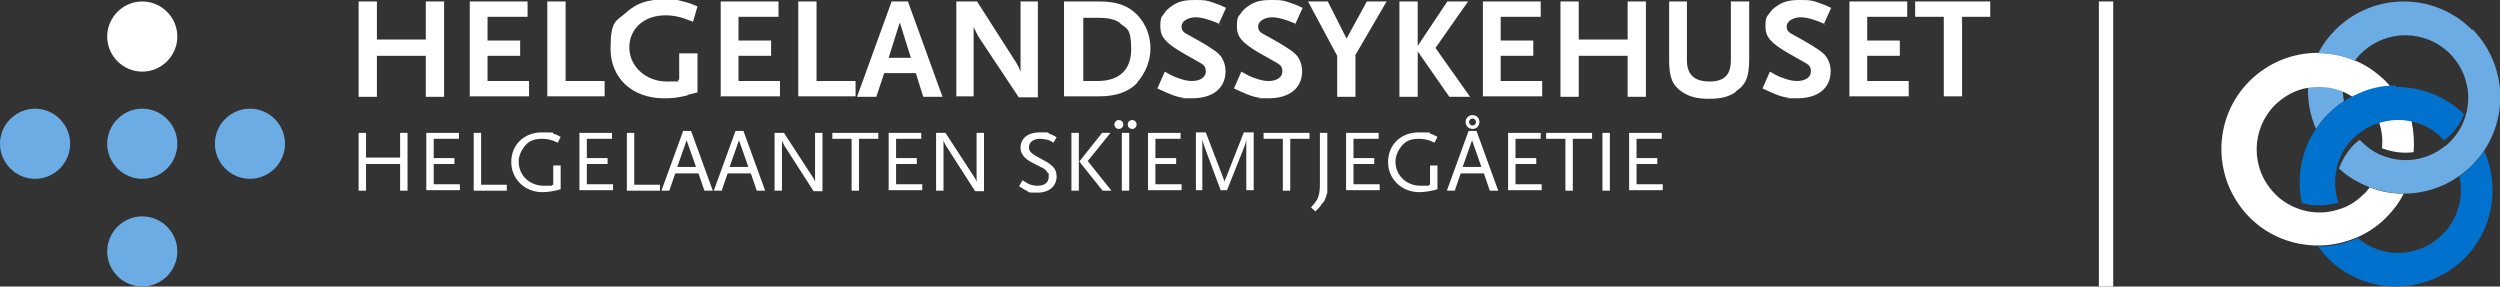 <?xml version="1.0" encoding="UTF-8"?>
<svg id="Layer_1" data-name="Layer 1" xmlns="http://www.w3.org/2000/svg" version="1.1" viewBox="0 0 506.1 58">
  <rect x="0" y="0" width="506.1" height="58" fill="#333333" stroke="none"/>
  <defs>
    <style>
      .cls-1 {
        fill: #0072ce;
      }

      .cls-1, .cls-2, .cls-3 {
        stroke-width: 0px;
      }

      .cls-2 {
        fill: #fff;
      }

      .cls-3 {
        fill: #6cace4;
      }
    </style>
  </defs>
  <path class="cls-2" d="M35.9,7.4c0,3.9-3.2,7.1-7.1,7.1s-7.1-3.2-7.1-7.1S24.9.3,28.8.3s7.1,3.2,7.1,7.1Z"/>
  <path class="cls-3" d="M35.9,29.1c0,3.9-3.2,7.1-7.1,7.1s-7.1-3.2-7.1-7.1,3.2-7.1,7.1-7.1,7.1,3.2,7.1,7.1Z"/>
  <path class="cls-3" d="M14.2,29.1c0,3.9-3.2,7.1-7.1,7.1s-7.1-3.2-7.1-7.1,3.2-7.1,7.1-7.1,7.1,3.2,7.1,7.1Z"/>
  <path class="cls-3" d="M57.7,29.1c0,3.9-3.2,7.1-7.1,7.1s-7.1-3.2-7.1-7.1,3.2-7.1,7.1-7.1,7.1,3.2,7.1,7.1Z"/>
  <path class="cls-3" d="M35.9,50.9c0,3.9-3.2,7.1-7.1,7.1s-7.1-3.2-7.1-7.1,3.2-7.1,7.1-7.1,7.1,3.2,7.1,7.1Z"/>
  <path class="cls-2" d="M86.2,19.6v-8.3h-9.9v8.3h-3.7V.3h3.7v7.7h9.9V.3h3.7v19.3h-3.7Z"/>
  <path class="cls-2" d="M95.1,19.6V.3h11.7v3.1h-8.1v4.8h6.6v3.1h-6.6v5.1h8.4v3.1h-12.1Z"/>
  <path class="cls-2" d="M110.8,19.6V.3h3.7v16.1h7.9v3.1h-11.6Z"/>
  <path class="cls-2" d="M139.2,19.3c-2,.5-3.2.6-4.8.6-6.4,0-10.8-4.1-10.8-10s1.1-5.5,3.2-7.4c2-1.8,4.2-2.6,7.5-2.6s2.8.1,4,.4c.9.2,1.5.4,2.9,1l-.9,3.1c-.7-.3-1.2-.4-1.6-.6-1.4-.5-2.7-.7-4-.7-4.3,0-7.3,2.7-7.3,6.5s3.3,6.9,7.6,6.9,1.4,0,2.5-.4v-5.3h3.7v7.9l-2,.5Z"/>
  <path class="cls-2" d="M145.9,19.6V.3h11.7v3.1h-8.1v4.8h6.6v3.1h-6.6v5.1h8.4v3.1h-12.1Z"/>
  <path class="cls-2" d="M161.6,19.6V.3h3.7v16.1h7.9v3.1h-11.6Z"/>
  <path class="cls-2" d="M182.1,4.7l-2.2,7h4.5l-2.2-7ZM186.9,19.6l-1.5-4.8h-6.4l-1.6,4.8h-3.9L180.5.3h3.3l7,19.3h-3.9Z"/>
  <path class="cls-2" d="M206.3,19.8l-8.3-12.5-.6-1.2c-.1-.2-.2-.4-.3-.7v14.1h-3.5V.3h4.2l7.8,12.2c.6.9.8,1.5,1,2.1V.3h3.5v19.4h-3.9Z"/>
  <path class="cls-2" d="M226.8,4.7c-1-.8-2.5-1.1-4.6-1.1h-2.9v12.8h2.9c4.4,0,6.8-2.3,6.8-6.4s-.8-4.2-2.2-5.2ZM230.3,16.7c-1.8,1.9-4.3,2.8-7.8,2.8h-7.1V.3h7.1c3.6,0,5.9.8,7.8,2.8,1.7,1.8,2.6,4.2,2.6,6.7s-1,5-2.7,6.9Z"/>
  <path class="cls-2" d="M247,4.9c-2-.9-3.7-1.4-5-1.4s-2.8.7-2.8,1.8.5,1.3,1.8,2c2.9,1.6,4.9,2.8,5.8,3.7.8.8,1.3,2.1,1.3,3.4,0,3.4-2.5,5.5-6.8,5.5s-1.2,0-1.7-.1c-1.4-.2-2-.4-4-1.3l-1.3-.6,1.5-3.4c1.4.8,2,1.1,2.7,1.3,1,.4,2,.6,2.8.6,1.7,0,2.8-.8,2.8-1.9s-.4-1.4-1.7-2.1l-3-1.7c-3.4-2-4.5-3.2-4.5-5.3s.3-2,.8-2.7c.3-.5.8-1,1.4-1.4,1.4-1,2.6-1.3,4.8-1.3s2.4.1,3.6.5c.9.3,1.5.5,2.7,1.1l-1.5,3.3Z"/>
  <path class="cls-2" d="M262.5,4.9c-2-.9-3.7-1.4-5-1.4s-2.8.7-2.8,1.8.5,1.3,1.8,2c2.9,1.6,4.9,2.8,5.8,3.7.8.8,1.3,2.1,1.3,3.4,0,3.4-2.5,5.5-6.8,5.5s-1.2,0-1.7-.1c-1.4-.2-2-.4-4-1.3l-1.3-.6,1.5-3.4c1.4.8,2,1.1,2.7,1.3,1,.4,2,.6,2.8.6,1.7,0,2.8-.8,2.8-1.9s-.4-1.4-1.7-2.1l-3-1.7c-3.4-2-4.5-3.2-4.5-5.3s.3-2,.8-2.7c.3-.5.8-1,1.4-1.4,1.4-1,2.6-1.3,4.8-1.3s2.4.1,3.6.5c.9.3,1.5.5,2.7,1.1l-1.5,3.3Z"/>
  <path class="cls-2" d="M274.4,11.3v8.3h-3.7v-8.3l-5.9-11h4l3.8,7.5,4.1-7.5h4l-6.4,11Z"/>
  <path class="cls-2" d="M293.4,19.6l-6.4-9.2v9.2h-3.7V.3h3.7v9l6-9h4.2l-6.6,9.4,7,9.9h-4.2Z"/>
  <path class="cls-2" d="M300.2,19.6V.3h11.7v3.1h-8.1v4.8h6.6v3.1h-6.6v5.1h8.4v3.1h-12.1Z"/>
  <path class="cls-2" d="M329.5,19.6v-8.3h-9.9v8.3h-3.7V.3h3.7v7.7h9.9V.3h3.7v19.3h-3.7Z"/>
  <path class="cls-2" d="M351.4,18.6c-1.4,1-3,1.4-5.4,1.4s-4-.4-5.5-1.4c-2-1.4-2.6-3-2.6-6.5V.3h3.6v11.9c0,2.9,1.5,4.3,4.6,4.3s4.3-1.5,4.3-4.3V.3h3.7v11.7c0,3.5-.6,5.1-2.7,6.5Z"/>
  <path class="cls-2" d="M369.5,4.9c-2-.9-3.7-1.4-5-1.4s-2.8.7-2.8,1.8.5,1.3,1.8,2c2.9,1.6,4.9,2.8,5.8,3.7.8.8,1.3,2.1,1.3,3.4,0,3.4-2.5,5.5-6.8,5.5s-1.2,0-1.7-.1c-1.4-.2-2-.4-4-1.3l-1.3-.6,1.5-3.4c1.4.8,2,1.1,2.7,1.3,1,.4,2,.6,2.8.6,1.7,0,2.8-.8,2.8-1.9s-.4-1.4-1.7-2.1l-3-1.7c-3.4-2-4.5-3.2-4.5-5.3s.3-2,.8-2.7c.3-.5.8-1,1.4-1.4,1.4-1,2.6-1.3,4.8-1.3s2.4.1,3.6.5c.9.3,1.5.5,2.7,1.1l-1.5,3.3Z"/>
  <path class="cls-2" d="M374.4,19.6V.3h11.7v3.1h-8.1v4.8h6.6v3.1h-6.6v5.1h8.4v3.1h-12.1Z"/>
  <path class="cls-2" d="M397.2,3.4v16.1h-3.7V3.4h-5.8V.3h15.2v3.1h-5.8Z"/>
  <path class="cls-2" d="M81,38.6v-5.4h-6.9v5.4h-1.5v-11.7h1.5v5h6.9v-5h1.5v11.7h-1.5Z"/>
  <path class="cls-2" d="M86.3,38.6v-11.7h6.6v1.2h-5.1v3.9h4.2v1.2h-4.2v4.1h5.3v1.2h-6.8Z"/>
  <path class="cls-2" d="M95.9,38.6v-11.7h1.5v10.5h5.2v1.2h-6.7Z"/>
  <path class="cls-2" d="M112.8,38.5c-.8.2-2,.4-3,.4-3.5,0-6.3-2.6-6.3-6.1s2.6-6,6.2-6,1.8.1,2.4.3c.5.1.8.3,1.4.6l-.6,1.2c-.3-.2-.5-.2-.6-.3-.7-.3-1.6-.5-2.5-.5-1.7,0-2.7.4-3.6,1.5-.7.9-1.2,2-1.2,3.1,0,2.8,2.2,4.9,5.1,4.9s1,0,1.9-.2v-3.9h1.5v4.8c-.4.1-.7.2-.9.3Z"/>
  <path class="cls-2" d="M117.3,38.6v-11.7h6.6v1.2h-5.1v3.9h4.2v1.2h-4.2v4.1h5.3v1.2h-6.8Z"/>
  <path class="cls-2" d="M126.9,38.6v-11.7h1.5v10.5h5.2v1.2h-6.7Z"/>
  <path class="cls-2" d="M139,28.4l-1.9,5.4h3.8l-1.9-5.4ZM142.6,38.6l-1.2-3.5h-4.7l-1.2,3.5h-1.6l4.4-12.1h1.6l4.4,12.1h-1.6Z"/>
  <path class="cls-2" d="M149.6,28.4l-1.9,5.4h3.8l-1.9-5.4ZM153.2,38.6l-1.2-3.5h-4.7l-1.2,3.5h-1.6l4.4-12.1h1.6l4.4,12.1h-1.6Z"/>
  <path class="cls-2" d="M164.7,38.7l-5.9-9.2c0,0-.1-.2-.2-.4-.2-.3-.2-.4-.3-.7v10.2h-1.5v-11.7h1.9l5.8,8.9c0,0,.1.2.2.3l.3.7v-9.9h1.5v11.8h-1.7Z"/>
  <path class="cls-2" d="M173.9,28.1v10.5h-1.5v-10.5h-3.9v-1.2h9.3v1.2h-3.9Z"/>
  <path class="cls-2" d="M179.9,38.6v-11.7h6.6v1.2h-5.1v3.9h4.2v1.2h-4.2v4.1h5.3v1.2h-6.8Z"/>
  <path class="cls-2" d="M197.4,38.7l-5.9-9.2c0,0-.1-.2-.2-.4-.2-.3-.2-.4-.3-.7v10.2h-1.5v-11.7h1.9l5.8,8.9c0,0,.1.2.2.3l.3.7v-9.9h1.5v11.8h-1.7Z"/>
  <path class="cls-2" d="M213.3,28.9c-.6-.4-.9-.5-1.2-.6-.4-.1-1.2-.2-1.6-.2-1.3,0-2.2.7-2.2,1.7s.5,1.3,2.9,2.6c.8.4,1.4.8,1.8,1.2.6.5.9,1.3.9,2.1,0,2-1.5,3.3-3.9,3.3s-1.5-.1-2.2-.4c-.4-.2-.7-.4-1.5-.9l.7-1.2c.7.4.9.6,1.4.8.5.2,1.1.3,1.7.3,1.4,0,2.2-.7,2.2-1.8s0-.6-.2-.8c-.2-.4-.5-.7-1-1-.2-.1-.9-.4-2-1-1.8-.9-2.5-1.9-2.5-3.1,0-1.9,1.5-3.1,3.9-3.1s1.4,0,2,.3c.5.2.8.3,1.4.7l-.7,1.2Z"/>
  <path class="cls-2" d="M223.2,38.6l-4.7-5.9,4.6-5.8h1.7l-4.6,5.7,4.8,6h-1.8ZM216.9,26.9h1.5v11.7h-1.5v-11.7Z"/>
  <path class="cls-2" d="M229.2,26.1c-.5,0-.9-.4-.9-.9s.4-.9.9-.9.9.4.9.9-.4.9-.9.9ZM227.1,26.9h1.5v11.7h-1.5v-11.7ZM226.5,26.1c-.5,0-.9-.4-.9-.9s.4-.9.9-.9.9.4.9.9-.4.9-.9.9Z"/>
  <path class="cls-2" d="M232.4,38.6v-11.7h6.6v1.2h-5.1v3.9h4.2v1.2h-4.2v4.1h5.3v1.2h-6.8Z"/>
  <path class="cls-2" d="M252.3,38.6v-10.3c-.1.6-.2.8-.4,1.4l-3.5,8.8h-1.3l-3.2-8.6c-.2-.7-.3-.8-.5-1.6v10.2h-1.3v-11.7h2l3.6,9.4c.2.5.2.6.2.9,0-.5,0-.6.2-.9l3.7-9.4h2v11.7h-1.5Z"/>
  <path class="cls-2" d="M261.2,28.1v10.5h-1.5v-10.5h-3.9v-1.2h9.3v1.2h-3.9Z"/>
  <path class="cls-2" d="M267.7,41.1c-.4.7-.7,1-1.4,1.7l-.9-.8c.8-.9,1-1.2,1.3-1.7.3-.7.5-1.6.5-2.7v-10.7h1.5v12.1c-.3,1-.4,1.4-.9,2.1Z"/>
  <path class="cls-2" d="M272.5,38.6v-11.7h6.6v1.2h-5.1v3.9h4.2v1.2h-4.2v4.1h5.3v1.2h-6.8Z"/>
  <path class="cls-2" d="M290.3,38.5c-.8.2-2,.4-3,.4-3.5,0-6.3-2.6-6.3-6.1s2.6-6,6.2-6,1.8.1,2.4.3c.5.1.8.3,1.4.6l-.6,1.2c-.3-.2-.5-.2-.6-.3-.7-.3-1.6-.5-2.5-.5-1.7,0-2.7.4-3.6,1.5-.7.9-1.2,2-1.2,3.1,0,2.8,2.2,4.9,5.1,4.9s1,0,1.9-.2v-3.9h1.5v4.8c-.4.1-.7.2-.9.3Z"/>
  <path class="cls-2" d="M298.1,24c-.4,0-.7.3-.7.7s.3.7.7.7.7-.3.7-.7-.3-.7-.7-.7ZM298.1,26.1c-.8,0-1.4-.6-1.4-1.4s.6-1.4,1.4-1.4,1.4.6,1.4,1.4-.6,1.4-1.4,1.4ZM298,28.4l-1.9,5.4h3.8l-1.9-5.4ZM301.6,38.6l-1.2-3.5h-4.7l-1.2,3.5h-1.6l4.4-12.1h1.6l4.4,12.1h-1.6Z"/>
  <path class="cls-2" d="M305.3,38.6v-11.7h6.6v1.2h-5.1v3.9h4.2v1.2h-4.2v4.1h5.3v1.2h-6.8Z"/>
  <path class="cls-2" d="M318.4,28.1v10.5h-1.5v-10.5h-3.9v-1.2h9.3v1.2h-3.9Z"/>
  <path class="cls-2" d="M324.4,26.9h1.5v11.7h-1.5v-11.7Z"/>
  <path class="cls-2" d="M329.8,38.6v-11.7h6.6v1.2h-5.1v3.9h4.2v1.2h-4.2v4.1h5.3v1.2h-6.8Z"/>
  <path class="cls-2" d="M427.8,58h-2.9V.3h2.9v57.7Z"/>
  <path class="cls-2" d="M481.6,24.7c.6,1.7.8,3.5.6,5.3,2.1.8,4.3,1.1,6.4.8.2-2.1,0-4.2-.4-6.3-2.2-.5-4.5-.4-6.7.3Z"/>
  <path class="cls-3" d="M468.8,26.2c.8-1.2,1.6-2.3,2.7-3.3.9-.9,1.9-1.7,3-2.4-.2-1.2-.3-2.4-.1-3.5-2.3-.9-4.7-1.1-7.1-.7-.3,3.4.2,6.8,1.6,9.9Z"/>
  <path class="cls-1" d="M497.9,35.8c.9,4.1-.3,8.6-3.5,11.7-4.7,4.7-12.1,4.9-17.1.7-2.5,1.1-5.2,1.7-8,1.7.6.8,1.2,1.6,1.9,2.3,7.6,7.7,19.9,7.7,27.6.2,6-5.9,7.3-14.7,4.1-21.9-.8,1.2-1.6,2.2-2.7,3.3-.8.8-1.6,1.4-2.4,2Z"/>
  <path class="cls-2" d="M479.6,38.1c-.4.5-.7.9-1.2,1.3-1.5,1.5-3.2,2.5-5,3-2.4.8-5,.8-7.4.1-2-.6-4-1.7-5.5-3.3-4.9-5-4.9-13,.1-18,1.9-1.8,4.1-3,6.5-3.4,2.3-.4,4.9-.2,7.1.7,0,0,0,0,0,0,1.1.5,2.2,1.1,3.2,1.9,2.4-1,5-1.5,7.5-1.6-.6-.8-1.2-1.6-1.9-2.3-1.9-1.9-4.1-3.4-6.4-4.3-2.4-1-4.9-1.5-7.4-1.5h0c-5,0-9.9,1.9-13.7,5.6-7.7,7.6-7.7,19.9-.2,27.6,3.8,3.9,8.9,5.8,14,5.8,2.7,0,5.4-.6,8-1.7,2-.9,4-2.2,5.7-3.9,1.5-1.5,2.7-3.1,3.6-4.9-2.4,0-4.7-.4-6.9-1.3Z"/>
  <path class="cls-3" d="M500.5,6.1c-7.6-7.7-19.9-7.7-27.6-.2-1.5,1.5-2.7,3.1-3.6,4.9,2.5,0,5.1.5,7.4,1.5.4-.5.8-1.1,1.3-1.5,5-4.9,13-4.9,18,.1,3.6,3.7,4.6,9,2.8,13.5-.6,1.6-1.6,3.1-2.9,4.4-.3.3-.7.7-1.1.9-1.8,1.4-3.9,2.3-6.1,2.6-2.2.3-4.4,0-6.4-.8-1.6-.6-3-1.6-4.3-2.9,0,0-.2-.2-.3-.3-.4.3-.7.6-1.1.9-1.4,1.4-2.4,3.1-3.1,4.9,1.8,1.7,3.9,2.9,6.2,3.8,2.2.8,4.6,1.3,6.9,1.3,4,0,7.9-1.2,11.3-3.6.8-.6,1.7-1.3,2.4-2,1-1,1.9-2.1,2.7-3.3,4.9-7.5,4.1-17.7-2.5-24.4Z"/>
  <path class="cls-1" d="M485,17.3c-2.6,0-5.1.5-7.5,1.6-1.1.5-2.1,1-3.1,1.7-1.1.7-2.1,1.5-3,2.4-1,1-1.9,2.1-2.7,3.3-2.9,4.4-3.8,9.8-2.7,14.8,2.4.7,5,.6,7.4-.1-.9-2.6-.9-5.5,0-8.2.6-1.8,1.6-3.5,3.1-4.9.3-.3.7-.7,1.1-.9,1.2-1,2.6-1.7,4-2.1,2.2-.7,4.5-.8,6.7-.3,2.3.5,4.5,1.7,6.2,3.5,0,0,.2.2.3.3.4-.3.7-.6,1.1-.9,1.3-1.3,2.3-2.8,2.9-4.4-3.8-3.7-8.8-5.5-13.7-5.5Z"/>
</svg>